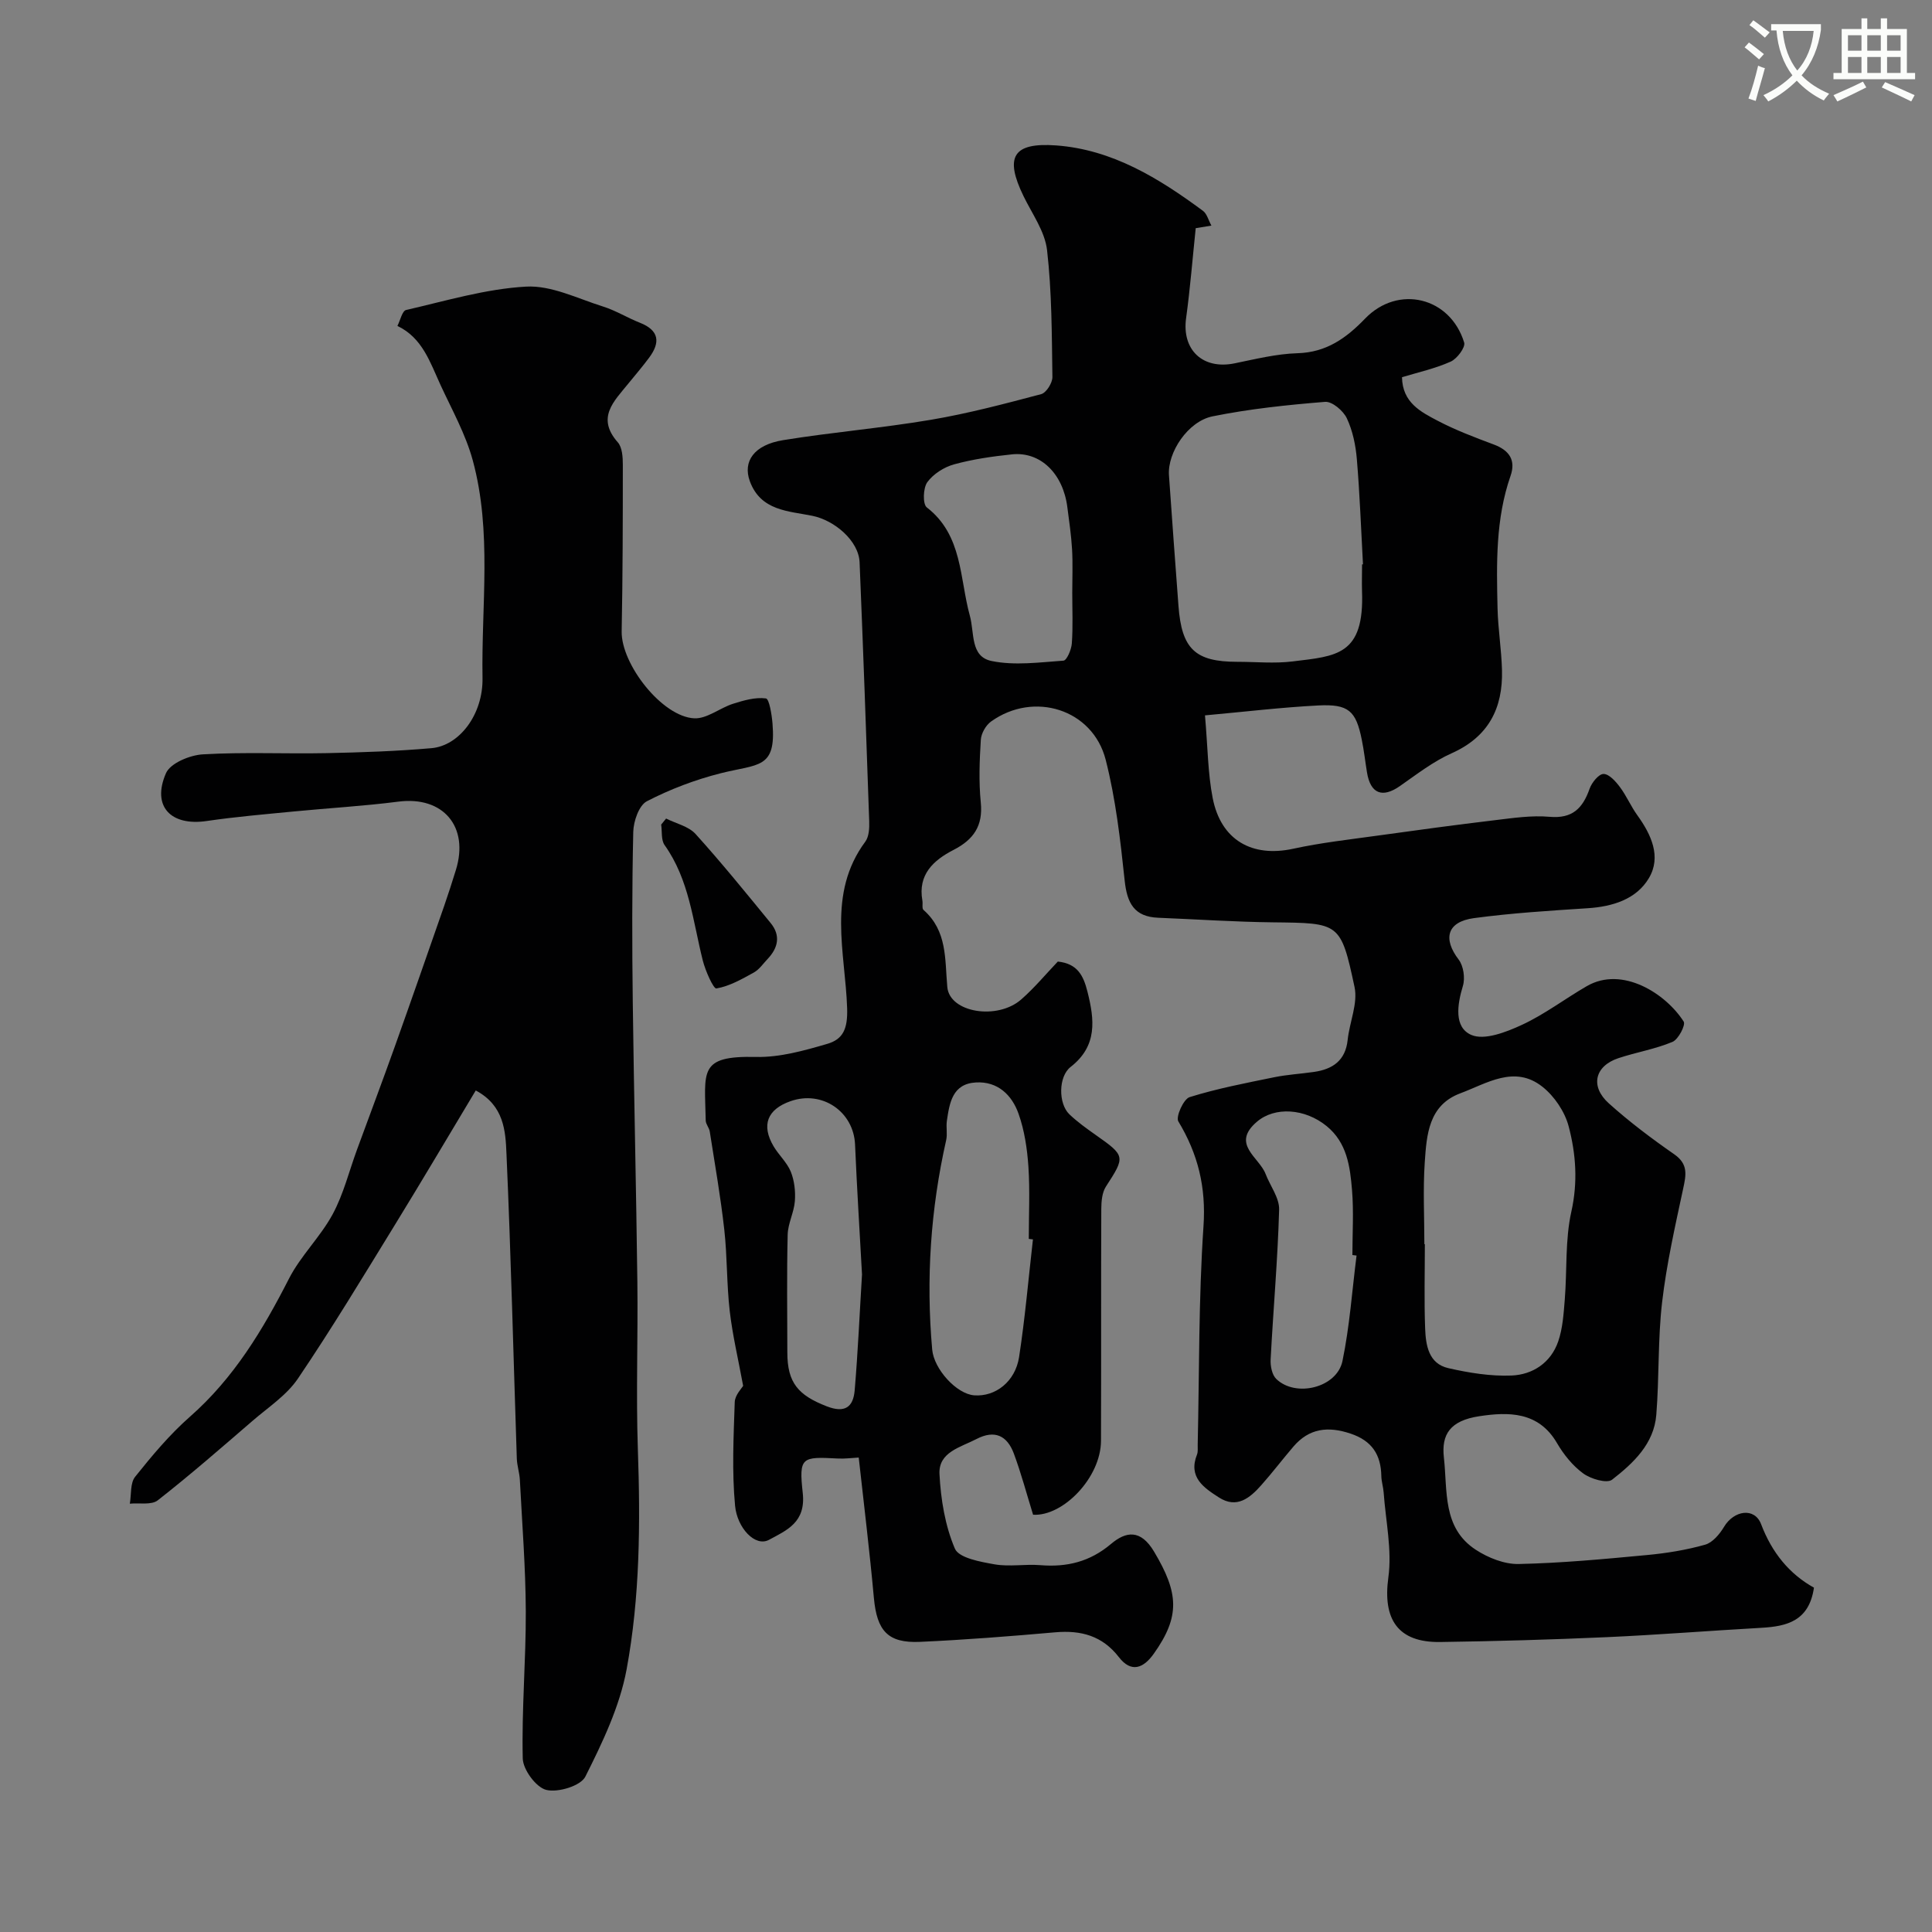 <svg enable-background="new 0 0 400 400" viewBox="0 0 400 400" xmlns="http://www.w3.org/2000/svg"><rect x="0" y="0" width="400" height="400" fill="#808080" stroke="none"/><path d="m362.1 8.8c1.1.8 2.1 1.6 3.1 2.4l-1 1.1c-1.3-1.1-2.3-2-3-2.5zm1.9 4.8c.5.2.9.4 1.4.5-.6 2.3-1.3 4.5-1.9 6.8l-1.5-.5c.8-2.1 1.4-4.3 2-6.8zm-1-9.4c1.3.9 2.4 1.8 3.4 2.5l-1 1.1c-1.4-1.2-2.4-2.1-3.2-2.6zm3.7 2.2v-1.4h10.3v1.2c-.5 3.6-1.8 6.8-4 9.4 1.5 1.6 3.4 2.8 5.7 3.8-.3.4-.7.8-1.1 1.4-2.3-1.1-4.1-2.5-5.6-4.1-1.6 1.6-3.6 3.1-5.9 4.3-.3-.5-.7-.9-1-1.3 2.4-1.1 4.4-2.5 6-4.1-1.9-2.5-3-5.6-3.3-9.3h-1.1zm8.8 0h-6.4c.3 3.3 1.3 6 3 8.2 2-2.2 3.1-5.1 3.4-8.2z" fill="#fbfcfa"/><path d="m385.3 3.8h1.3v2.2h2.8v-2.2h1.3v2.2h4.1v9.1h1.7v1.3h-16.9v-1.3h1.7v-9.1h4.1v-2.2zm.4 13.1.7 1.2c-1.8.9-3.8 1.9-6 2.9-.2-.4-.5-.8-.8-1.3 2.3-1 4.3-1.9 6.1-2.8zm-3.1-6.4h2.8v-3.2h-2.8zm0 4.6h2.8v-3.3h-2.8zm4-4.6h2.8v-3.2h-2.8zm0 4.6h2.8v-3.3h-2.8zm3.7 1.9c2.1.9 4.1 1.8 6.1 2.7l-.7 1.3c-2.2-1.1-4.2-2-6.1-2.9zm3.2-9.7h-2.8v3.2h2.8zm-2.8 7.8h2.8v-3.3h-2.8z" fill="#fbfcfa"/><g fill="#010102"><path d="m177.79 301.77c-1.44.08-2.9.28-4.34.2-7.45-.39-8.08-.35-7.25 7.13.67 6.07-3.26 7.7-7 9.71-2.86 1.53-6.58-2.48-7.01-7.05-.67-7.1-.31-14.32-.07-21.48.05-1.46 1.48-2.88 1.74-3.36-1.02-5.54-2.2-10.49-2.78-15.5-.64-5.57-.5-11.22-1.12-16.79-.76-6.81-1.95-13.57-3.01-20.35-.12-.79-.82-1.52-.84-2.28-.18-10.23-1.58-13.45 10.42-13.17 4.91.11 9.96-1.31 14.75-2.71 3.24-.95 4.25-3.06 4.11-7.38-.38-11.54-4.21-23.73 3.76-34.48.77-1.04.86-2.81.81-4.22-.61-17.87-1.25-35.74-1.99-53.61-.18-4.46-5.18-8.71-9.8-9.64-4.94-1-10.66-1.01-12.92-7.15-1.5-4.08.84-7.53 6.87-8.51 10.17-1.65 20.48-2.5 30.63-4.22 7.69-1.3 15.27-3.31 22.82-5.31 1.05-.28 2.34-2.33 2.32-3.55-.13-8.77-.11-17.59-1.11-26.28-.45-3.86-3.08-7.49-4.87-11.16-3.93-8.08-2.26-11.16 6.77-10.5 11.61.85 21.27 6.8 30.39 13.55.82.61 1.12 1.93 1.74 3.05-1.16.19-2.12.34-3.25.53-.65 6.2-1.14 12.44-1.99 18.63-.91 6.57 3.45 10.7 10.02 9.36 4.32-.88 8.68-1.97 13.04-2.1 5.99-.17 10.09-3.12 14-7.17 6.82-7.07 17.62-4.48 20.51 4.96.3.99-1.47 3.36-2.79 3.95-3.22 1.44-6.74 2.21-10.08 3.23.09 5.25 3.88 7.17 7.36 9 3.73 1.96 7.72 3.46 11.67 4.94 3.2 1.2 4.57 3.25 3.44 6.49-3.11 8.93-2.9 18.17-2.69 27.4.1 4.27.81 8.53.92 12.81.21 7.9-2.79 13.81-10.43 17.22-3.82 1.7-7.24 4.37-10.71 6.79-3.62 2.53-6.09 1.59-6.81-2.83-.37-2.26-.62-4.54-1.08-6.78-1.2-5.98-2.73-7.41-9.05-7.08-7.58.39-15.14 1.3-23.41 2.05.58 6.67.59 11.98 1.59 17.1 1.7 8.74 8.16 12.37 16.69 10.51 5.73-1.25 11.6-1.9 17.41-2.71 8.11-1.13 16.22-2.23 24.34-3.2 3.75-.45 7.59-1.03 11.31-.7 4.74.42 6.87-1.77 8.29-5.81.45-1.28 1.9-3.07 2.89-3.06 1.16.01 2.52 1.55 3.4 2.73 1.36 1.82 2.26 3.98 3.6 5.83 2.89 4.01 5 8.59 2.39 13-2.59 4.38-7.51 5.91-12.69 6.24-7.86.51-15.75 1-23.55 2.05-5.56.76-6.46 4.25-3.15 8.58 1.01 1.32 1.37 3.85.87 5.48-1.18 3.89-1.85 8.53 1.72 10.11 2.71 1.2 7.26-.57 10.5-2.07 4.71-2.18 8.92-5.41 13.44-8.02 7.37-4.26 16.4 1.58 20.06 7.34.44.7-1.1 3.69-2.32 4.2-3.57 1.5-7.49 2.14-11.19 3.37-4.89 1.62-5.92 5.82-2 9.35 4.25 3.82 8.86 7.29 13.55 10.55 2.95 2.05 2.46 4.29 1.84 7.17-1.67 7.78-3.43 15.58-4.35 23.47-.9 7.7-.58 15.54-1.2 23.29-.48 6.04-4.76 10.02-9.15 13.44-1.07.84-4.41-.14-5.98-1.29-2.19-1.6-4.06-3.93-5.44-6.3-3.83-6.57-10.09-6.45-16.07-5.55-6.09.92-7.87 3.8-7.34 8.54.78 6.93-.35 14.58 6.62 19.12 2.56 1.67 5.93 3.01 8.89 2.94 8.87-.19 17.74-1.03 26.59-1.86 4.04-.38 8.1-1.04 11.99-2.14 1.56-.44 3.02-2.2 3.93-3.72 2.04-3.39 6.31-4.07 7.66-.52 2.24 5.9 5.84 10.3 10.94 13.14-1 6.88-5.57 8.01-10.88 8.31-10.7.6-21.39 1.46-32.1 1.94-11.46.51-22.92.84-34.39 1-8.8.13-11.93-4.72-10.75-13.34.79-5.72-.55-11.74-.97-17.62-.08-1.14-.46-2.26-.48-3.39-.08-4.43-1.94-7.31-6.35-8.79-4.66-1.57-8.59-1.14-11.86 2.69-2.25 2.63-4.34 5.38-6.63 7.96-2.35 2.65-5.06 4.95-8.77 2.57-3.12-2.01-6.43-4.18-4.55-8.9.23-.59.12-1.32.14-1.98.34-15.1.18-30.24 1.2-45.29.55-8.08-1.13-14.94-5.21-21.7-.57-.94 1.08-4.63 2.33-5.02 5.7-1.78 11.61-2.91 17.48-4.11 2.72-.56 5.52-.71 8.28-1.11 3.87-.56 6.52-2.35 6.97-6.64.39-3.68 2.15-7.56 1.42-10.95-2.86-13.39-3.13-13.22-16.88-13.38-7.93-.09-15.85-.63-23.77-.95-4.98-.2-6.45-3.05-6.94-7.71-.89-8.39-1.85-16.86-3.93-25-2.68-10.47-14.87-14.27-23.73-7.92-1.09.78-2.04 2.46-2.12 3.78-.27 4.32-.44 8.69-.01 12.98.49 4.86-1.5 7.7-5.65 9.83-4.12 2.12-7.41 5.08-6.44 10.49.12.65-.13 1.62.23 1.93 4.95 4.35 4.41 10.19 4.93 15.97.48 5.3 10.35 6.91 15.31 2.56 2.74-2.4 5.1-5.25 7.57-7.84 4.11.43 5.31 2.96 6.13 6.21 1.48 5.85 2.1 11.26-3.48 15.61-2.56 1.99-2.56 7.61-.25 9.81 1.65 1.57 3.53 2.92 5.4 4.24 6.22 4.37 6.19 4.49 2.17 10.7-.81 1.24-.96 3.08-.97 4.65-.07 16 0 32-.06 48-.03 7.61-7.84 15.68-14.06 15.31-1.35-4.36-2.47-8.59-3.99-12.68-1.37-3.66-3.92-4.98-7.74-2.99-3.31 1.72-7.89 2.7-7.65 7.26.27 5.23 1.16 10.68 3.19 15.43.83 1.94 5.28 2.73 8.22 3.25 3.07.54 6.33-.09 9.47.17 5.5.45 10.26-.7 14.63-4.39 3.09-2.61 6.12-3.1 8.92 1.59 5.09 8.54 5.46 13.37-.07 21.15-2.12 2.98-4.65 4.02-7.22.69-3.42-4.42-7.82-5.6-13.15-5.14-9.34.82-18.69 1.56-28.05 1.98-6.65.29-8.89-2.3-9.52-9.07-.88-9.7-2.07-19.39-3.14-29.09zm104.21-184.92c.06 0 .12-.01.19-.01-.4-7.26-.66-14.54-1.27-21.78-.24-2.88-.86-5.89-2.08-8.47-.73-1.55-3.04-3.51-4.49-3.39-7.8.63-15.64 1.45-23.3 3-5.13 1.04-9.35 7.49-9.03 12.18.62 9.02 1.3 18.04 1.97 27.06.66 8.92 3.46 11.58 12.16 11.58 3.83 0 7.71.39 11.49-.08 9-1.11 14.87-1.19 14.35-14.58-.05-1.85.01-3.68.01-5.51zm12.9 140.74h.1c0 5.82-.16 11.64.06 17.46.13 3.46.71 7.28 4.8 8.21 4.26.97 8.72 1.7 13.06 1.53 4.41-.17 8.17-2.65 9.69-7.06.94-2.73 1.12-5.75 1.36-8.67.49-6.07.05-12.32 1.36-18.2 1.37-6.12.95-11.96-.56-17.68-.8-3.03-2.96-6.23-5.43-8.18-5.77-4.57-11.5-.69-17 1.36-6.58 2.46-6.97 8.6-7.36 14.29-.38 5.62-.08 11.29-.08 16.94zm-81.04-.99c-.29-.03-.57-.06-.86-.1 0-4.99.25-9.99-.08-14.96-.25-3.69-.81-7.48-2.04-10.95-1.37-3.87-4.3-6.74-8.83-6.48-4.86.27-5.46 4.22-6.01 7.94-.19 1.3.14 2.71-.14 3.98-3.23 14.31-4.2 28.77-2.9 43.38.36 4.05 5.04 9.21 8.71 9.48 4.35.32 8.48-2.8 9.28-7.92 1.24-8.07 1.94-16.24 2.87-24.37zm8.14-133.86c0-2.99.13-6-.04-8.98-.17-2.93-.6-5.85-.98-8.77-.89-6.95-5.57-11.53-11.46-10.92-4.03.42-8.09 1-11.99 2.07-2.07.57-4.3 1.99-5.54 3.69-.88 1.21-.98 4.54-.11 5.22 7.45 5.76 6.78 14.7 8.91 22.4 1 3.6.06 8.48 4.49 9.4 4.77.99 9.94.28 14.9-.07.69-.05 1.64-2.29 1.73-3.56.25-3.48.09-6.99.09-10.48zm-43.53 141.13c-.5-9.09-1.06-17.99-1.44-26.9-.29-6.82-6.8-11.28-13.34-8.99-4.84 1.69-6.12 4.96-3.52 9.36 1.08 1.82 2.78 3.34 3.56 5.26.74 1.85.99 4.06.84 6.06-.17 2.34-1.43 4.62-1.49 6.95-.2 8.14-.08 16.29-.07 24.43.01 6.25 2.23 8.82 8.15 11.12 3.81 1.48 5.49.12 5.79-3.28.68-8.03 1.03-16.09 1.52-24.01zm102.39-3.92c-.29-.04-.58-.07-.86-.11 0-4.49.29-9.01-.08-13.48-.41-4.84-1.02-9.76-5.26-13.22-4.49-3.66-10.71-4.06-14.41-.91-5.46 4.64.44 7.34 1.77 10.81.95 2.48 2.88 4.97 2.81 7.4-.29 10.36-1.22 20.7-1.76 31.05-.07 1.34.29 3.16 1.17 4.01 4.04 3.9 12.54 1.81 13.7-3.7 1.49-7.17 1.99-14.56 2.92-21.85z"/><path d="m98.5 225.77c-5.64 9.39-11.1 18.65-16.72 27.79-6.57 10.69-13.06 21.46-20.09 31.85-2.33 3.45-6.13 5.94-9.38 8.74-6.47 5.58-12.92 11.21-19.64 16.47-1.31 1.03-3.83.51-5.79.7.33-1.89.05-4.26 1.1-5.57 3.5-4.38 7.15-8.75 11.35-12.44 9.09-7.99 15.09-17.98 20.5-28.58 2.42-4.74 6.5-8.63 9.04-13.33 2.26-4.18 3.41-8.95 5.07-13.45 2.62-7.14 5.3-14.27 7.86-21.44 3.44-9.64 6.8-19.31 10.17-28.97.85-2.45 1.64-4.92 2.41-7.4 2.8-9.03-2.66-15.36-11.9-14.17-7.17.92-14.4 1.33-21.59 2.03-6.04.59-12.1 1.1-18.09 1.98-7.44 1.1-11.43-3.03-8.44-9.89.9-2.08 4.93-3.75 7.63-3.91 8.5-.5 17.04-.08 25.57-.25 7.27-.15 14.54-.4 21.78-1.03 5.73-.5 10.7-6.94 10.56-14.56-.26-15.03 2-30.24-2.02-45.03-1.47-5.4-4.29-10.44-6.66-15.57-2.15-4.66-3.74-9.79-8.94-12.26.59-1.14.99-3.12 1.8-3.3 8.24-1.89 16.5-4.38 24.85-4.84 5.23-.29 10.68 2.48 15.94 4.13 2.62.82 5.02 2.33 7.59 3.34 4.07 1.6 4.28 4.11 1.91 7.28-1.37 1.84-2.87 3.59-4.32 5.37-2.94 3.63-6.64 7.02-2.14 12.12.93 1.06 1.04 3.09 1.04 4.68 0 11.48-.02 22.97-.24 34.45-.13 6.78 8.36 17.7 15.04 18.01 2.61.12 5.28-2.14 8.01-3.01 2.21-.7 4.62-1.4 6.81-1.11.69.09 1.22 3.35 1.37 5.2.78 9.45-2.95 8.33-10.75 10.3-5.25 1.33-10.45 3.3-15.26 5.79-1.64.85-2.77 4.14-2.82 6.34-.27 11.76-.25 23.54-.1 35.31.24 19.3.71 38.6.95 57.9.14 11.52-.29 23.06.1 34.58.53 15.3.45 30.61-2.33 45.62-1.43 7.69-4.99 15.12-8.54 22.19-.96 1.92-5.66 3.35-8.09 2.75-2.11-.52-4.82-4.19-4.87-6.52-.24-10.14.67-20.31.63-30.46-.04-9.08-.76-18.16-1.23-27.24-.08-1.46-.58-2.91-.63-4.37-.7-21.03-1.21-42.08-2.14-63.1-.19-4.74-.51-10.01-6.36-13.12z"/><path d="m137.91 169.47c2.06 1.04 4.64 1.6 6.09 3.19 5.39 5.96 10.46 12.22 15.55 18.44 2.12 2.58 1.56 5.15-.64 7.46-.92.97-1.72 2.17-2.84 2.79-2.48 1.37-5.05 2.84-7.75 3.3-.61.1-2.27-3.64-2.81-5.77-2.06-8.16-2.79-16.72-7.91-23.91-.75-1.05-.5-2.81-.71-4.25.33-.41.68-.83 1.02-1.25z"/></g></svg>